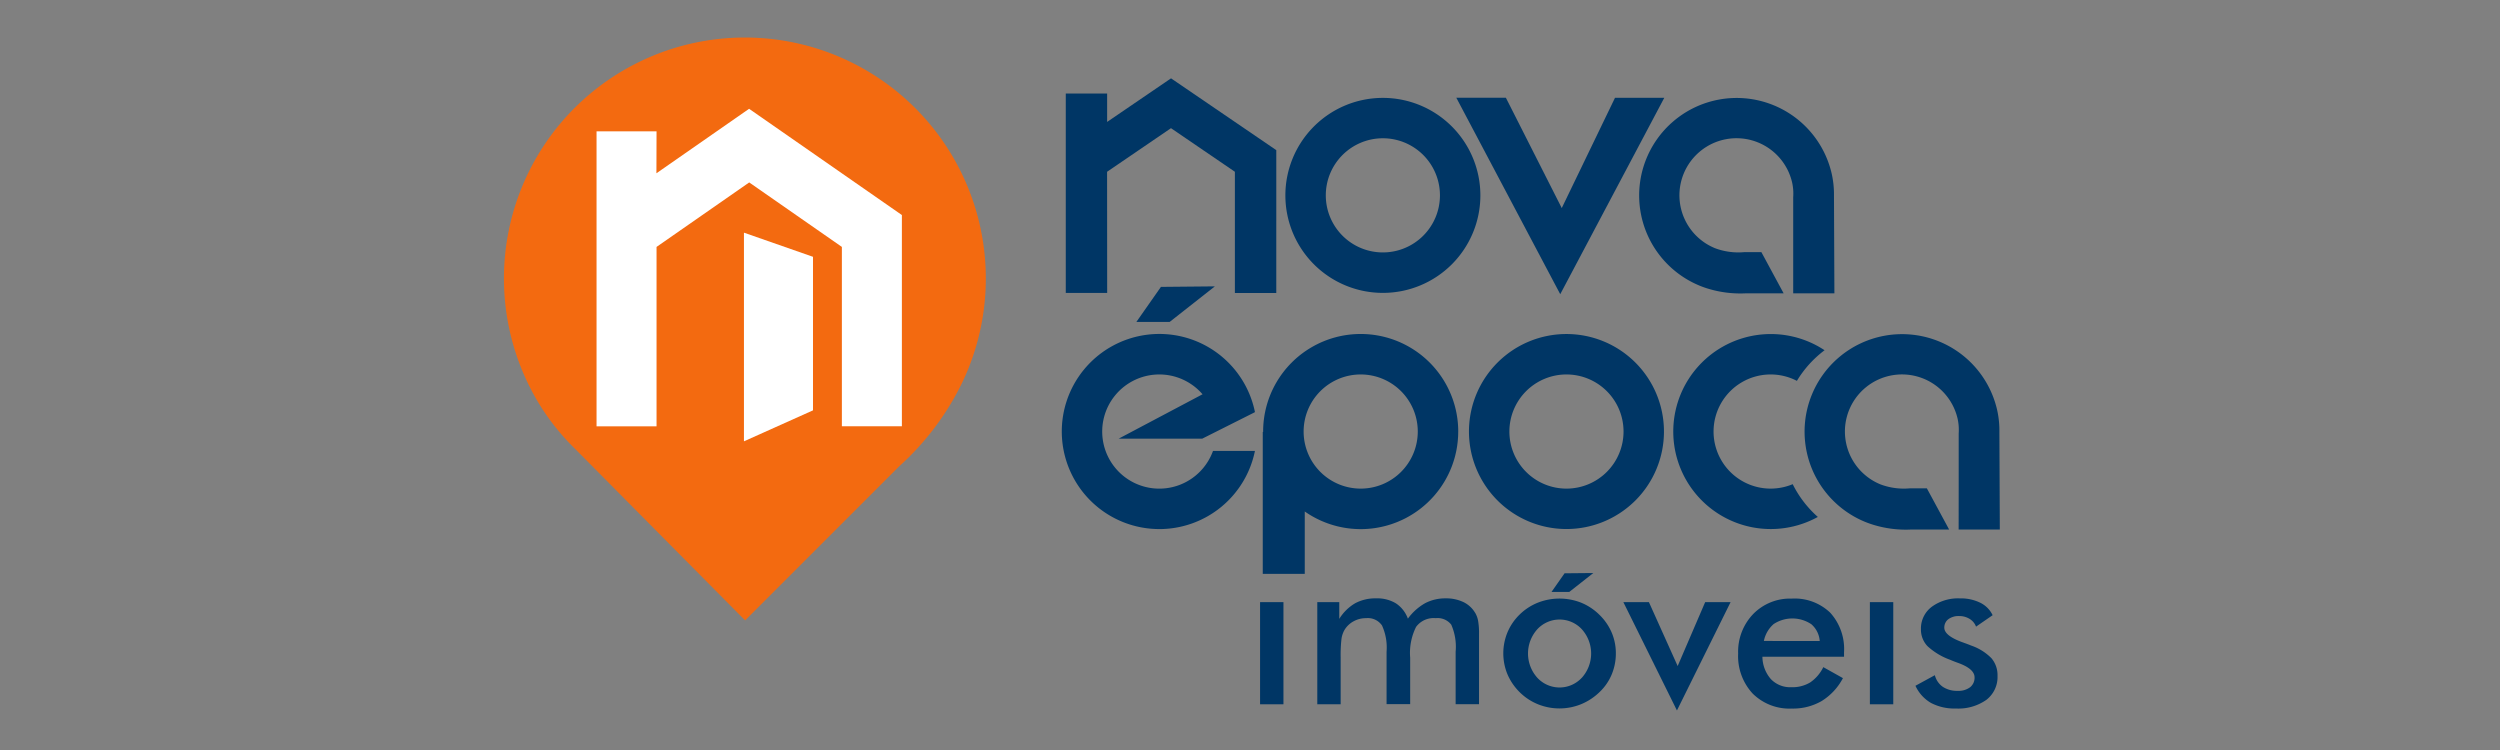 <svg xmlns="http://www.w3.org/2000/svg" xmlns:xlink="http://www.w3.org/1999/xlink" width="200" height="60" viewBox="0 0 200 60"><rect x="0" y="0" width="200" height="60" fill="#808080" stroke="none"/><defs><clipPath id="b"><rect width="200" height="60"/></clipPath></defs><g id="a" clip-path="url(#b)"><g transform="translate(-375.166 -337.232)"><path d="M617.567,373.581A4.566,4.566,0,1,0,613,369.014,4.567,4.567,0,0,0,617.567,373.581Z" transform="translate(-131.772 -16.157)" fill="none"/><path d="M661.674,421.219a4.566,4.566,0,1,0,4.566,4.566A4.566,4.566,0,0,0,661.674,421.219Z" transform="translate(-161.197 -54.03)" fill="none"/><path d="M616.8,425.783a4.566,4.566,0,1,0-4.566,4.566A4.566,4.566,0,0,0,616.8,425.783Z" transform="translate(-128.213 -54.029)" fill="none"/><path d="M557.345,427.094a7.806,7.806,0,0,0,7.65-6.253H561.64a4.567,4.567,0,1,1-.837-4.532l-6.707,3.55h6.684l4.208-2.115-.01-.018h.017a7.805,7.805,0,1,0-7.65,9.367Z" transform="translate(-89.434 -47.535)" fill="#003665"/><path d="M611.077,370.331a7.8,7.8,0,1,0-7.8-7.8,7.8,7.8,0,0,0,7.8,7.8Zm0-12.369a4.566,4.566,0,1,1-4.566,4.566A4.566,4.566,0,0,1,611.077,357.962Z" transform="translate(-125.281 -9.668)" fill="#003665"/><path d="M567.476,402.892h2.662l3.618-2.847-4.314.042Z" transform="translate(-101.401 -39.904)" fill="#003665"/><path d="M693.068,369.734c.108.045.218.088.327.128s.213.075.321.109a8.863,8.863,0,0,0,3.128.395h2.994l-1.779-3.293h-1.375a5.313,5.313,0,0,1-2.339-.318c-.082-.034-.164-.071-.244-.109a4.566,4.566,0,1,1,6.415-5.154,4.091,4.091,0,0,1,.088,1.186v4.389h0v3.3H703.9l-.034-7.816a7.545,7.545,0,0,0-.183-1.76,7.8,7.8,0,1,0-10.61,8.944Z" transform="translate(-181.982 -9.669)" fill="#003665"/><path d="M553.805,357.529l5.112-3.487,5.112,3.487v9.7h3.312V355.8l-8.421-5.745-5.112,3.487v-2.27H550.5v15.953h3.312Z" transform="translate(-90.072 -6.556)" fill="#003665"/><path d="M661.007,354.72h-3.943l-4.261,8.824-4.469-8.825h-3.966l8.314,15.716Z" transform="translate(-152.697 -9.666)" fill="#003665"/><path d="M708.048,426.125a8.638,8.638,0,0,1-2.01-2.621,4.566,4.566,0,1,1,.336-8.265,8.643,8.643,0,0,1,2.214-2.45,7.8,7.8,0,1,0-.539,13.336Z" transform="translate(-187.456 -47.538)" fill="#003665"/><path d="M740.368,427.131h3.294l-.034-7.816a7.515,7.515,0,0,0-.183-1.76,7.8,7.8,0,1,0-10.609,8.945q.162.068.327.127c.107.039.214.075.321.11a8.866,8.866,0,0,0,3.128.394h2.994l-1.779-3.292h-1.375a5.312,5.312,0,0,1-2.338-.318c-.082-.034-.164-.07-.245-.109a4.566,4.566,0,1,1,6.415-5.154,4.118,4.118,0,0,1,.088,1.186v4.392h0Z" transform="translate(-208.511 -47.539)" fill="#003665"/><path d="M613.488,419.292a7.8,7.8,0,1,0-15.608,0v.037l-.03-.012v11.362h3.36v-4.992a7.8,7.8,0,0,0,12.276-6.4Zm-12.369,0a4.566,4.566,0,1,1,4.566,4.566A4.567,4.567,0,0,1,601.119,419.292Z" transform="translate(-121.663 -47.537)" fill="#003665"/><path d="M662.989,419.291a7.8,7.8,0,1,0-7.8,7.8,7.8,7.8,0,0,0,7.8-7.8Zm-7.8,4.567a4.566,4.566,0,1,1,4.566-4.567,4.566,4.566,0,0,1-4.566,4.567Z" transform="translate(-154.706 -47.537)" fill="#003665"/><g transform="translate(475.972 383.074)"><path d="M912.429,437.881a2.313,2.313,0,0,0-1.483.447,2.424,2.424,0,0,0-.783,1.353h4.469a1.967,1.967,0,0,0-.672-1.339,2.334,2.334,0,0,0-1.532-.461Z" transform="translate(-869.86 -434.247)" fill="none"/><path d="M856,438.149a2.355,2.355,0,0,0-1.789.788,2.9,2.9,0,0,0,0,3.859,2.423,2.423,0,0,0,3.577,0,2.9,2.9,0,0,0,0-3.859A2.347,2.347,0,0,0,856,438.149Z" transform="translate(-832.043 -434.426)" fill="none"/><rect width="1.87" height="8.172" transform="translate(0 2.329)" fill="#003665"/><path d="M815.467,434.224a2.195,2.195,0,0,0-.938-.868,3.176,3.176,0,0,0-1.411-.3,3.473,3.473,0,0,0-1.661.388,4.362,4.362,0,0,0-1.376,1.235,2.48,2.48,0,0,0-.956-1.223,2.885,2.885,0,0,0-1.585-.4,3.412,3.412,0,0,0-1.677.391,3.691,3.691,0,0,0-1.271,1.25v-1.341h-1.759v8.172h1.87v-3.722a11.4,11.4,0,0,1,.068-1.527,2,2,0,0,1,.241-.7,1.923,1.923,0,0,1,.726-.689,2.045,2.045,0,0,1,1.008-.25,1.373,1.373,0,0,1,1.265.585,4.288,4.288,0,0,1,.365,2.1v4.195h1.888v-3.721a4.656,4.656,0,0,1,.471-2.459,1.748,1.748,0,0,1,1.571-.7,1.386,1.386,0,0,1,1.245.521,4.408,4.408,0,0,1,.35,2.168v4.195h1.871v-5.61a5.724,5.724,0,0,0-.073-1.059,1.946,1.946,0,0,0-.233-.638Z" transform="translate(-798.256 -431.029)" fill="#003665"/><path d="M908.259,433.107a4.119,4.119,0,0,0-3.088,1.238,4.341,4.341,0,0,0-1.2,3.159,4.4,4.4,0,0,0,1.162,3.2,4.166,4.166,0,0,0,3.13,1.2,4.576,4.576,0,0,0,2.385-.6,4.745,4.745,0,0,0,1.706-1.835l-1.571-.879a3.127,3.127,0,0,1-1.053,1.226,2.768,2.768,0,0,1-1.506.38,2.14,2.14,0,0,1-1.63-.644,2.754,2.754,0,0,1-.682-1.792h6.53V437.4a4.325,4.325,0,0,0-1.1-3.159A4.1,4.1,0,0,0,908.259,433.107Zm-2.23,3.389a2.426,2.426,0,0,1,.783-1.353,2.727,2.727,0,0,1,3.015.015,1.966,1.966,0,0,1,.671,1.339Z" transform="translate(-865.725 -431.061)" fill="#003665"/><rect width="1.871" height="8.172" transform="translate(48.785 2.329)" fill="#003665"/><path d="M951.045,436.831c-.165-.068-.4-.158-.706-.267q-1.442-.525-1.444-1.161a.826.826,0,0,1,.323-.68,1.358,1.358,0,0,1,.856-.253,1.562,1.562,0,0,1,.847.229,1.217,1.217,0,0,1,.512.618l1.328-.915a2.142,2.142,0,0,0-.986-.995,3.5,3.5,0,0,0-1.623-.349,3.558,3.558,0,0,0-2.271.679,2.169,2.169,0,0,0-.856,1.779,1.921,1.921,0,0,0,.521,1.359,5.338,5.338,0,0,0,1.833,1.1c.153.071.376.157.662.259q1.275.474,1.274,1.139a.964.964,0,0,1-.356.791,1.538,1.538,0,0,1-.989.289,2.054,2.054,0,0,1-1.194-.32,1.606,1.606,0,0,1-.638-.932l-1.553.847a3.065,3.065,0,0,0,1.241,1.371,4.014,4.014,0,0,0,1.989.447,3.883,3.883,0,0,0,2.447-.694,2.3,2.3,0,0,0,.89-1.918,2.089,2.089,0,0,0-.485-1.409,4.173,4.173,0,0,0-1.621-1.014Z" transform="translate(-894.156 -431.028)" fill="#003665"/><path d="M855.222,434.4a4.512,4.512,0,0,0-1.462-.965,4.728,4.728,0,0,0-3.453,0,4.43,4.43,0,0,0-1.45.941,4.331,4.331,0,0,0-.977,1.418,4.394,4.394,0,0,0-.005,3.38,4.508,4.508,0,0,0,.983,1.433,4.447,4.447,0,0,0,1.459.959,4.593,4.593,0,0,0,3.43,0,4.663,4.663,0,0,0,1.492-.977,4.134,4.134,0,0,0,.971-1.406,4.357,4.357,0,0,0,.333-1.7,4.221,4.221,0,0,0-.335-1.66A4.407,4.407,0,0,0,855.222,434.4Zm-1.394,5.033a2.423,2.423,0,0,1-3.577,0,2.9,2.9,0,0,1,0-3.859,2.426,2.426,0,0,1,3.58,0,2.9,2.9,0,0,1,0,3.859Z" transform="translate(-828.081 -431.065)" fill="#003665"/><path d="M860.547,428.479l1.926-1.515-2.3.022-1.046,1.493Z" transform="translate(-835.814 -426.964)" fill="#003665"/><path d="M880.73,439.074l-2.3-5.113h-2.044l4.286,8.666,4.292-8.666h-2.033Z" transform="translate(-847.323 -431.632)" fill="#003665"/></g><path d="M421.126,345.876a19.28,19.28,0,0,0-2.693,23.884,18.63,18.63,0,0,0,2.752,3.393l13.59,13.71,10.345-10.344,1.483-1.483.486-.487a21.919,21.919,0,0,0,4.772-6.151q.194-.372.371-.751.183-.394.348-.795a19.278,19.278,0,0,0-31.453-20.976" transform="translate(0 0)" fill="#f36a10" fill-rule="evenodd"/><path d="M478.689,401.352l-5.524,2.478V387.137l5.524,1.931Z" transform="translate(-38.483 -31.292)" fill="#fff" fill-rule="evenodd"/><path d="M442.5,362.526l7.413-5.159,12.223,8.5v16.9h-4.8V368.417l-7.413-5.159-7.413,5.159v14.352h-4.8v-23.6h4.8Z" transform="translate(-14.82 -11.432)" fill="#fff" fill-rule="evenodd"/></g></g></svg>